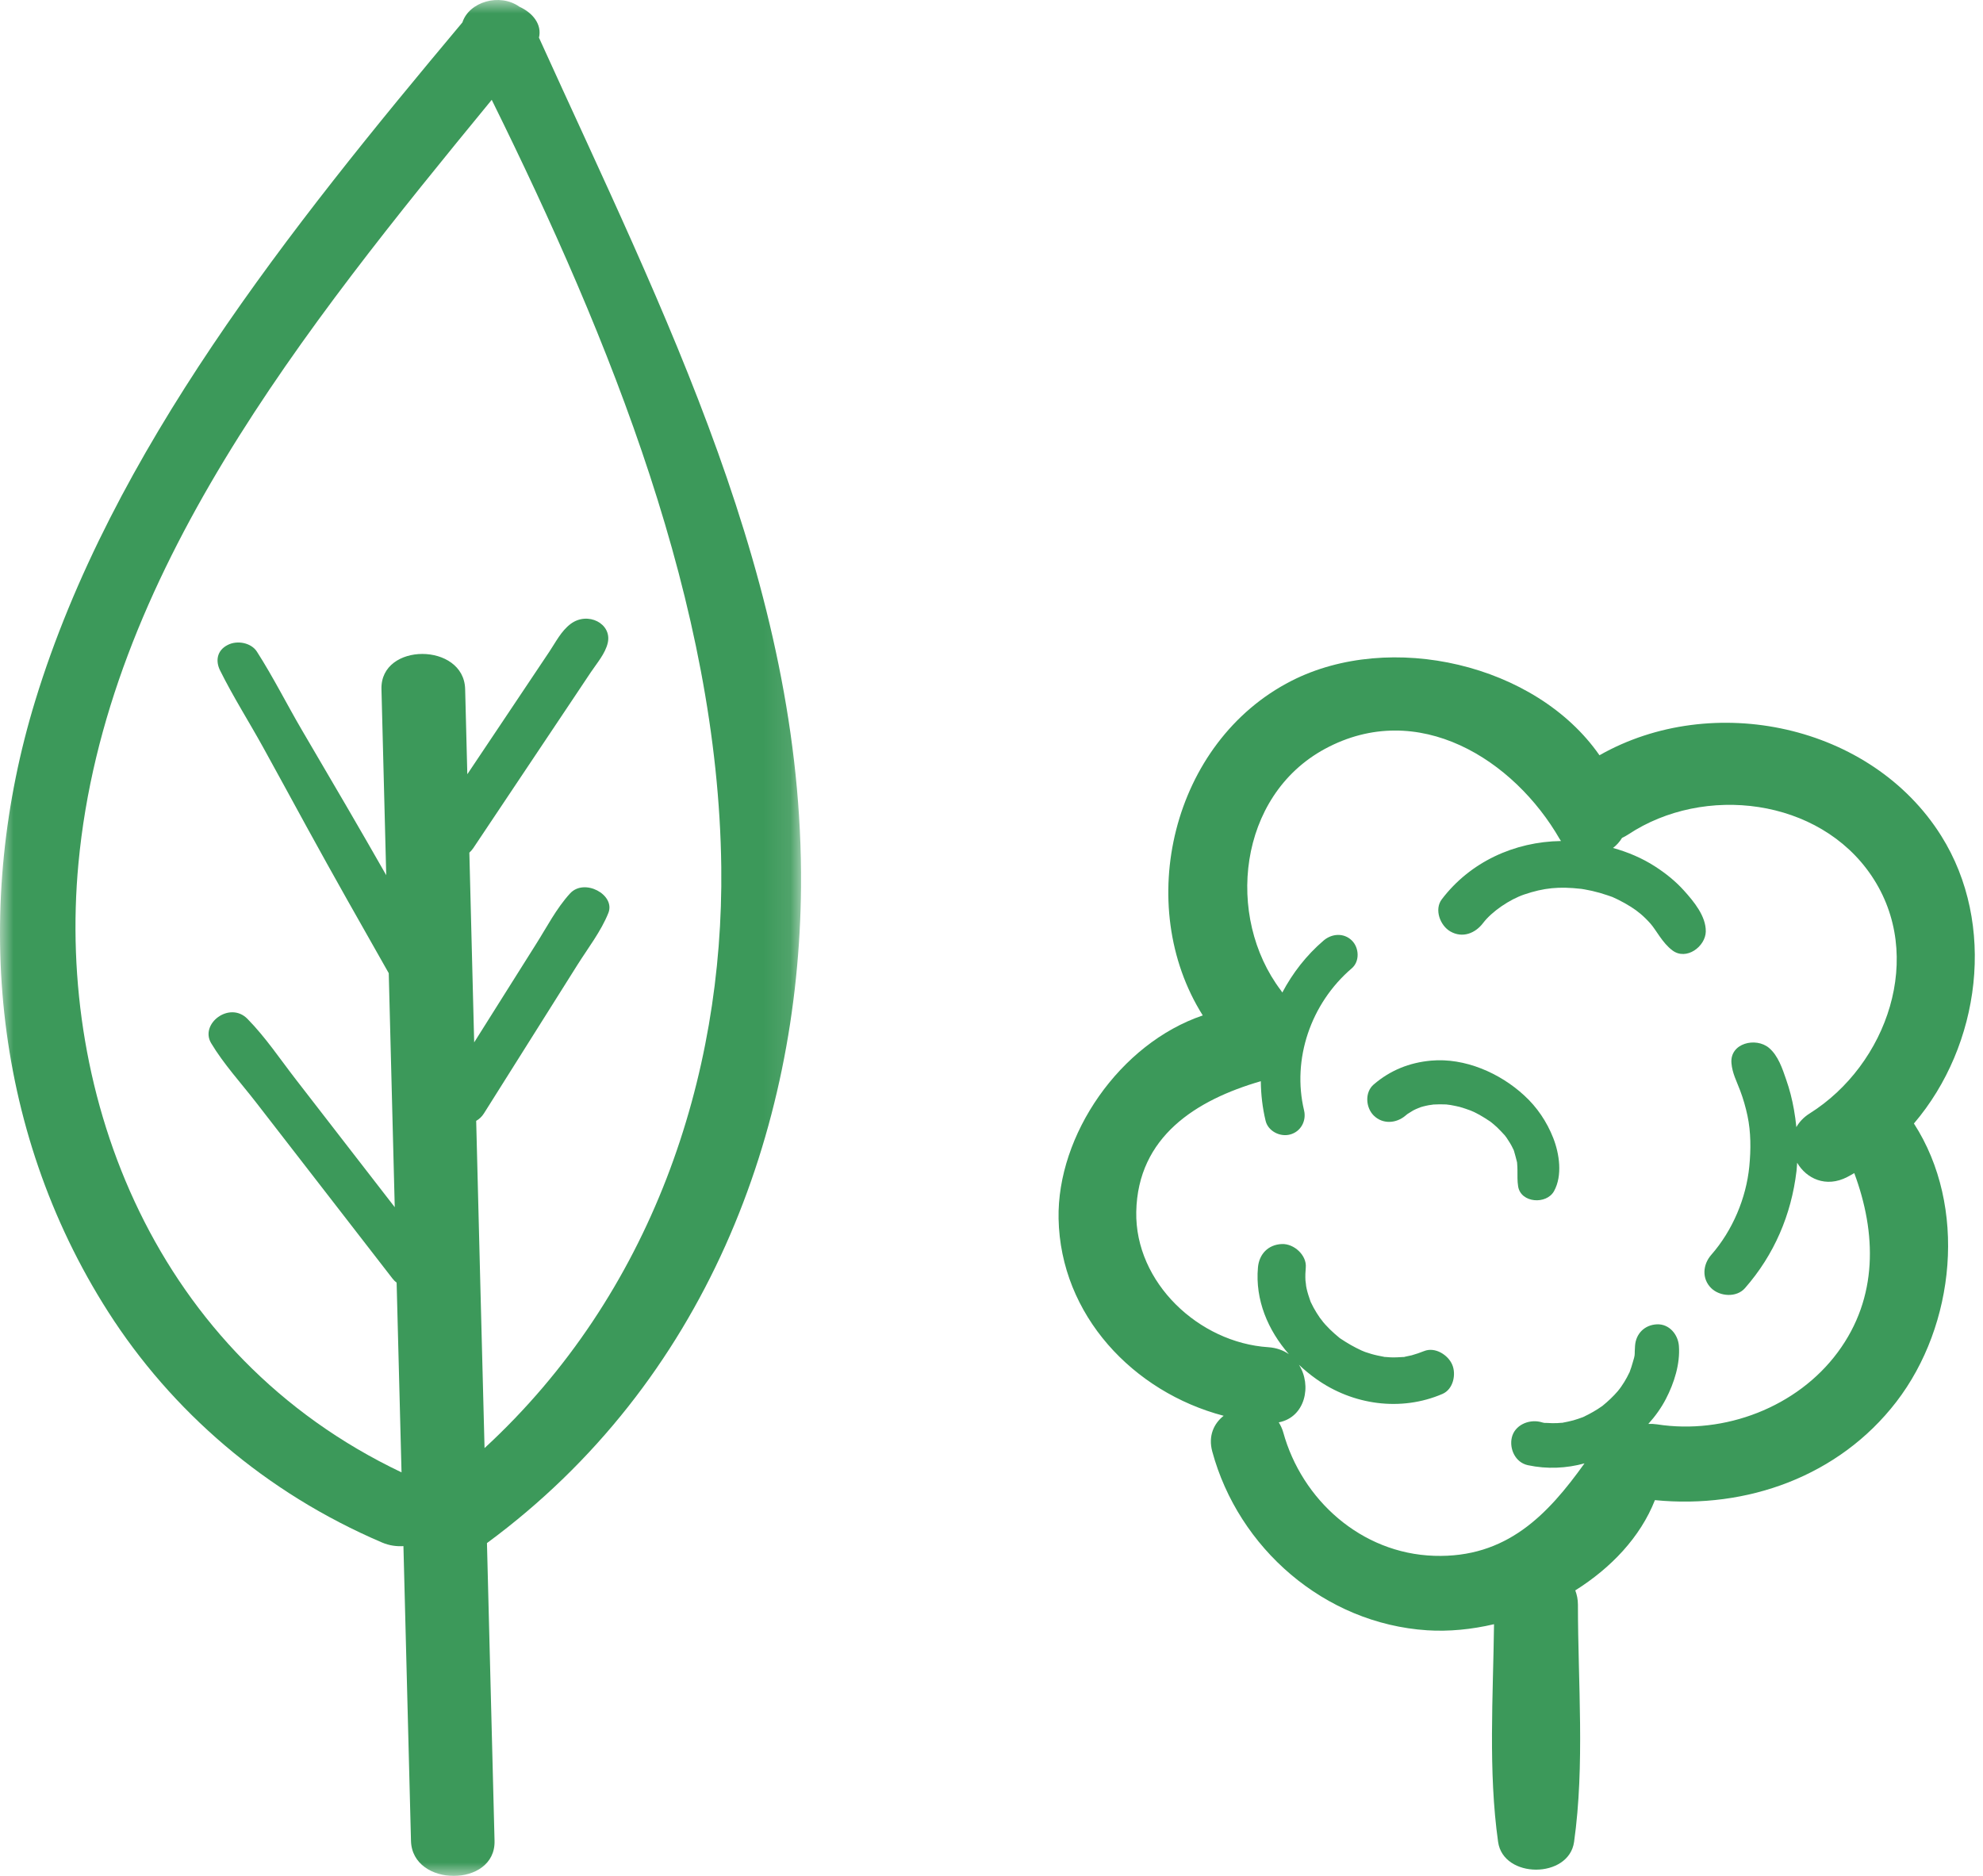<?xml version="1.0" encoding="UTF-8"?>
<svg width="74px" height="70px" viewBox="0 0 74 70" version="1.1" xmlns="http://www.w3.org/2000/svg" xmlns:xlink="http://www.w3.org/1999/xlink">
    <title>Graf7</title>
    <defs>
        <polygon id="path-1" points="0 0 29.893 0 29.893 70 0 70"></polygon>
    </defs>
    <g id="website-r2" stroke="none" stroke-width="1" fill="none" fill-rule="evenodd">
        <g id="results" transform="translate(-830, -2318)">
            <g id="Group-7" transform="translate(150, 2246)">
                <g id="Group-2-Copy" transform="translate(0, 72)">
                    <g id="Graf7" transform="translate(680, 0)">
                        <g id="Group-3">
                            <mask id="mask-2" fill="white">
                                <use xlink:href="#path-1"></use>
                            </mask>
                            <g id="Clip-2"></g>
                            <path d="M29.892,33.085 C29.979,21.78 24.777,11.692 20.113,1.406 C20.23,0.912 19.885,0.481 19.384,0.252 C18.645,-0.273 17.504,0.069 17.256,0.836 C10.795,8.548 4.166,16.826 1.313,26.154 C-0.995,33.692 -0.366,42.065 4.043,48.961 C6.398,52.643 9.889,55.693 14.253,57.558 C14.53,57.676 14.799,57.71 15.055,57.694 C15.148,61.358 15.243,65.026 15.337,68.692 C15.381,70.434 18.501,70.44 18.455,68.692 L18.172,57.581 C26.335,51.568 29.82,42.179 29.892,33.085 M18.082,54.036 C17.975,49.966 17.873,45.895 17.77,41.825 C17.88,41.762 17.977,41.676 18.057,41.551 C18.834,40.315 19.612,39.077 20.392,37.842 C20.774,37.234 21.155,36.626 21.539,36.019 C21.936,35.387 22.435,34.745 22.704,34.064 C22.97,33.388 21.808,32.755 21.272,33.34 C20.756,33.905 20.402,34.604 20,35.236 C19.619,35.844 19.236,36.451 18.852,37.059 C18.467,37.673 18.081,38.284 17.695,38.897 C17.635,36.537 17.574,34.176 17.515,31.817 C17.565,31.77 17.614,31.718 17.658,31.653 C18.504,30.389 19.35,29.123 20.196,27.856 C20.611,27.235 21.025,26.613 21.444,25.99 L22.046,25.088 C22.278,24.743 22.589,24.386 22.68,23.989 C22.845,23.268 21.93,22.801 21.291,23.284 C20.94,23.55 20.739,23.96 20.507,24.307 C20.306,24.608 20.105,24.906 19.904,25.208 C19.487,25.828 19.071,26.451 18.655,27.075 C18.249,27.681 17.844,28.287 17.439,28.891 C17.413,27.833 17.386,26.773 17.358,25.713 C17.313,23.97 14.191,23.961 14.235,25.713 L14.413,32.658 C13.924,31.805 13.438,30.953 12.94,30.102 C12.381,29.151 11.825,28.201 11.271,27.251 C10.702,26.279 10.198,25.269 9.587,24.316 C9.378,23.989 8.861,23.879 8.497,24.067 C8.088,24.274 8.04,24.67 8.211,25.015 C8.696,25.994 9.294,26.935 9.824,27.895 C10.368,28.88 10.906,29.872 11.448,30.862 C12.448,32.688 13.478,34.502 14.507,36.315 L14.731,45.047 C14.065,44.19 13.404,43.331 12.739,42.475 C12.172,41.744 11.608,41.013 11.041,40.281 C10.456,39.527 9.915,38.712 9.234,38.019 C8.571,37.344 7.446,38.202 7.879,38.926 C8.341,39.699 8.993,40.412 9.552,41.133 C10.119,41.864 10.683,42.593 11.25,43.324 C12.381,44.788 13.514,46.25 14.647,47.71 C14.694,47.771 14.746,47.822 14.801,47.864 C14.864,50.223 14.924,52.583 14.984,54.942 C5.797,50.573 2.111,40.947 2.927,32.222 C3.931,21.472 11.328,12.279 18.35,3.725 C22.782,12.702 26.8,22.589 26.916,32.356 C27.009,40.195 24.315,48.291 18.082,54.036" id="Fill-1" fill="#3C995A" mask="url(#mask-2)"></path>
                        </g>
                        <path d="M72.44,31.188 C69.828,27.03 63.909,25.783 59.688,28.183 C57.31,24.762 51.873,23.531 48.194,25.406 C43.726,27.686 42.294,33.783 44.884,37.891 C41.787,38.941 39.442,42.354 39.503,45.477 C39.574,49.075 42.289,51.945 45.663,52.831 C45.297,53.121 45.081,53.581 45.238,54.163 C46.212,57.761 49.415,60.584 53.257,60.835 C54.058,60.887 54.91,60.806 55.753,60.608 C55.72,63.299 55.532,66.089 55.905,68.732 C56.098,70.111 58.545,70.113 58.74,68.732 C59.145,65.851 58.884,62.793 58.884,59.884 C58.884,59.681 58.845,59.506 58.785,59.346 C60.117,58.51 61.213,57.361 61.757,55.978 C65.19,56.317 68.625,55.087 70.763,52.314 C72.968,49.454 73.424,45.023 71.422,41.924 C73.913,39.006 74.51,34.481 72.44,31.188 M67.53,41.55 C67.301,41.694 67.144,41.869 67.035,42.059 C67.013,41.84 66.984,41.621 66.945,41.404 C66.878,41.025 66.784,40.652 66.656,40.289 C66.517,39.884 66.356,39.39 66.014,39.103 C65.527,38.693 64.549,38.92 64.613,39.673 C64.643,40.046 64.809,40.351 64.938,40.696 C65.053,41.001 65.143,41.315 65.211,41.634 C65.342,42.252 65.34,42.9 65.279,43.529 C65.162,44.712 64.655,45.918 63.857,46.828 C63.543,47.187 63.499,47.715 63.857,48.067 C64.178,48.383 64.804,48.428 65.118,48.067 C66.209,46.822 66.847,45.328 67.04,43.701 C67.053,43.595 67.055,43.492 67.065,43.388 C67.403,43.973 68.137,44.338 68.94,43.918 C69.029,43.872 69.111,43.824 69.196,43.775 C70.024,46.002 70.097,48.412 68.58,50.46 C67.068,52.505 64.358,53.544 61.833,53.15 C61.722,53.134 61.615,53.129 61.511,53.134 C61.769,52.849 61.994,52.536 62.167,52.201 C62.475,51.609 62.702,50.894 62.652,50.224 C62.621,49.804 62.298,49.399 61.833,49.418 C61.367,49.439 61.044,49.771 61.015,50.224 C61.01,50.293 61.008,50.365 61.004,50.436 L61.004,50.496 C61.008,50.603 60.958,50.741 60.929,50.843 C60.898,50.959 60.859,51.073 60.817,51.186 C60.814,51.196 60.812,51.199 60.811,51.206 C60.806,51.215 60.801,51.222 60.793,51.238 C60.765,51.292 60.739,51.347 60.712,51.398 C60.65,51.515 60.579,51.627 60.504,51.736 C60.47,51.786 60.433,51.833 60.399,51.883 C60.517,51.716 60.409,51.868 60.376,51.906 C60.203,52.108 60.009,52.29 59.803,52.458 C59.799,52.46 59.799,52.462 59.796,52.463 C59.79,52.468 59.787,52.47 59.778,52.476 C59.725,52.51 59.675,52.546 59.623,52.58 C59.511,52.651 59.396,52.718 59.278,52.779 C59.214,52.813 59.148,52.842 59.085,52.875 C59.077,52.878 59.075,52.88 59.069,52.883 C59.065,52.883 59.065,52.883 59.06,52.885 C58.945,52.927 58.832,52.967 58.712,53.001 C58.584,53.037 58.454,53.061 58.325,53.087 C58.313,53.089 58.309,53.09 58.3,53.092 L58.278,53.092 C58.219,53.095 58.158,53.102 58.096,53.105 C57.973,53.108 57.852,53.107 57.728,53.098 C57.688,53.095 57.647,53.092 57.607,53.087 C57.641,53.092 57.677,53.097 57.711,53.102 C57.642,53.111 57.537,53.071 57.467,53.056 C57.033,52.961 56.524,53.184 56.417,53.641 C56.318,54.064 56.547,54.573 57.014,54.674 C57.733,54.828 58.451,54.792 59.129,54.607 C57.753,56.528 56.22,58.143 53.52,58.056 C50.792,57.967 48.58,55.964 47.886,53.445 C47.846,53.304 47.786,53.184 47.72,53.076 C48.711,52.885 48.963,51.695 48.473,50.927 C48.672,51.116 48.885,51.293 49.11,51.452 C50.475,52.429 52.277,52.685 53.831,52.014 C54.233,51.839 54.348,51.283 54.192,50.922 C54.038,50.561 53.555,50.251 53.144,50.416 C52.991,50.476 52.836,50.531 52.679,50.574 C52.599,50.593 52.52,50.608 52.44,50.625 C52.419,50.63 52.41,50.634 52.397,50.637 L52.371,50.637 C52.212,50.647 52.051,50.656 51.889,50.65 C51.82,50.647 51.752,50.64 51.684,50.635 L51.666,50.635 C51.658,50.634 51.654,50.632 51.646,50.63 C51.487,50.6 51.33,50.569 51.173,50.523 C51.095,50.501 51.017,50.475 50.941,50.449 C50.919,50.441 50.849,50.412 50.81,50.395 C50.539,50.271 50.285,50.125 50.037,49.959 C50.018,49.945 50.005,49.937 49.993,49.93 C49.988,49.924 49.979,49.917 49.966,49.906 C49.914,49.861 49.859,49.817 49.805,49.77 C49.684,49.663 49.567,49.548 49.458,49.428 C49.411,49.376 49.368,49.322 49.322,49.271 C49.467,49.438 49.277,49.209 49.253,49.173 C49.168,49.05 49.089,48.924 49.018,48.794 C48.98,48.724 48.946,48.653 48.911,48.582 C48.907,48.575 48.907,48.574 48.907,48.569 C48.904,48.559 48.903,48.554 48.896,48.54 C48.844,48.391 48.794,48.242 48.76,48.088 C48.744,48.021 48.734,47.955 48.721,47.887 C48.768,48.126 48.719,47.833 48.716,47.781 C48.707,47.621 48.713,47.459 48.728,47.298 C48.77,46.841 48.288,46.402 47.835,46.422 C47.316,46.444 46.985,46.807 46.943,47.298 C46.835,48.507 47.316,49.637 48.097,50.531 C47.891,50.389 47.637,50.293 47.331,50.272 C44.734,50.104 42.352,47.856 42.402,45.221 C42.457,42.411 44.642,41.044 47.05,40.346 C47.055,40.842 47.112,41.338 47.229,41.824 C47.321,42.208 47.768,42.437 48.144,42.334 C48.546,42.228 48.757,41.821 48.664,41.435 C48.209,39.531 48.907,37.447 50.447,36.131 C50.75,35.87 50.719,35.361 50.447,35.095 C50.146,34.8 49.698,34.836 49.395,35.095 C48.754,35.643 48.238,36.307 47.852,37.037 C47.835,37.011 47.82,36.983 47.799,36.957 C45.717,34.206 46.199,29.699 49.442,27.945 C52.92,26.064 56.503,28.349 58.206,31.314 C58.221,31.339 58.237,31.36 58.252,31.383 C56.515,31.408 54.862,32.164 53.803,33.559 C53.516,33.938 53.74,34.538 54.124,34.758 C54.58,35.019 55.056,34.825 55.344,34.444 C55.677,34.006 56.343,33.561 56.878,33.379 C57.618,33.128 58.182,33.076 58.994,33.167 C59.002,33.167 59.004,33.168 59.009,33.168 C59.049,33.175 59.091,33.181 59.13,33.188 C59.224,33.206 59.315,33.224 59.407,33.243 C59.605,33.288 59.799,33.343 59.992,33.41 C60.179,33.473 60.154,33.46 60.381,33.57 C60.545,33.651 60.705,33.742 60.861,33.839 C61.111,33.997 61.333,34.176 61.589,34.463 C61.811,34.714 62.034,35.184 62.41,35.465 C62.932,35.857 63.645,35.317 63.655,34.761 C63.665,34.189 63.209,33.64 62.841,33.232 C62.53,32.885 62.153,32.583 61.76,32.331 C61.277,32.019 60.746,31.796 60.193,31.642 C60.328,31.538 60.443,31.412 60.53,31.266 C60.607,31.23 60.684,31.19 60.762,31.138 C63.592,29.263 67.883,29.773 69.841,32.681 C71.857,35.671 70.421,39.735 67.53,41.55" id="Fill-4" fill="#3C995A"></path>
                        <path d="M57.961,42.461 C57.723,41.858 57.36,41.315 56.875,40.873 C55.972,40.041 54.661,39.464 53.402,39.578 C52.592,39.652 51.88,39.939 51.265,40.466 C50.923,40.756 50.962,41.33 51.265,41.628 C51.603,41.962 52.109,41.921 52.451,41.628 C52.47,41.612 52.491,41.594 52.514,41.576 C52.517,41.573 52.519,41.571 52.525,41.568 C52.592,41.526 52.66,41.482 52.728,41.442 C52.772,41.417 52.816,41.398 52.861,41.377 C52.846,41.386 52.982,41.325 53.018,41.314 C53.151,41.273 53.284,41.247 53.42,41.22 C53.182,41.271 53.433,41.22 53.491,41.216 C53.571,41.211 53.652,41.208 53.731,41.208 C53.809,41.208 53.89,41.21 53.969,41.213 C53.999,41.216 54.091,41.229 54.13,41.234 C54.242,41.255 54.355,41.276 54.469,41.304 C54.608,41.343 54.742,41.39 54.879,41.44 C54.914,41.458 55.002,41.493 55.023,41.503 C55.088,41.536 55.152,41.568 55.216,41.604 C55.35,41.68 55.478,41.762 55.606,41.847 C55.621,41.858 55.629,41.865 55.635,41.869 C55.653,41.886 55.673,41.897 55.689,41.912 C55.752,41.963 55.812,42.018 55.872,42.072 C55.974,42.168 56.066,42.273 56.164,42.377 C56.169,42.383 56.17,42.385 56.173,42.391 C56.19,42.412 56.207,42.435 56.222,42.456 C56.266,42.521 56.308,42.587 56.35,42.655 C56.389,42.722 56.428,42.791 56.46,42.861 C56.467,42.874 56.472,42.887 56.48,42.9 C56.483,42.908 56.488,42.923 56.498,42.947 C56.535,43.078 56.572,43.206 56.604,43.339 C56.608,43.357 56.609,43.37 56.613,43.378 C56.613,43.393 56.616,43.409 56.616,43.425 C56.624,43.505 56.626,43.582 56.627,43.662 C56.63,43.872 56.619,44.064 56.653,44.274 C56.755,44.895 57.71,44.957 57.992,44.448 C58.313,43.868 58.194,43.052 57.961,42.461" id="Fill-6" fill="#3C995A"></path>
                    </g>
                </g>
            </g>
        </g>
    </g>
</svg>